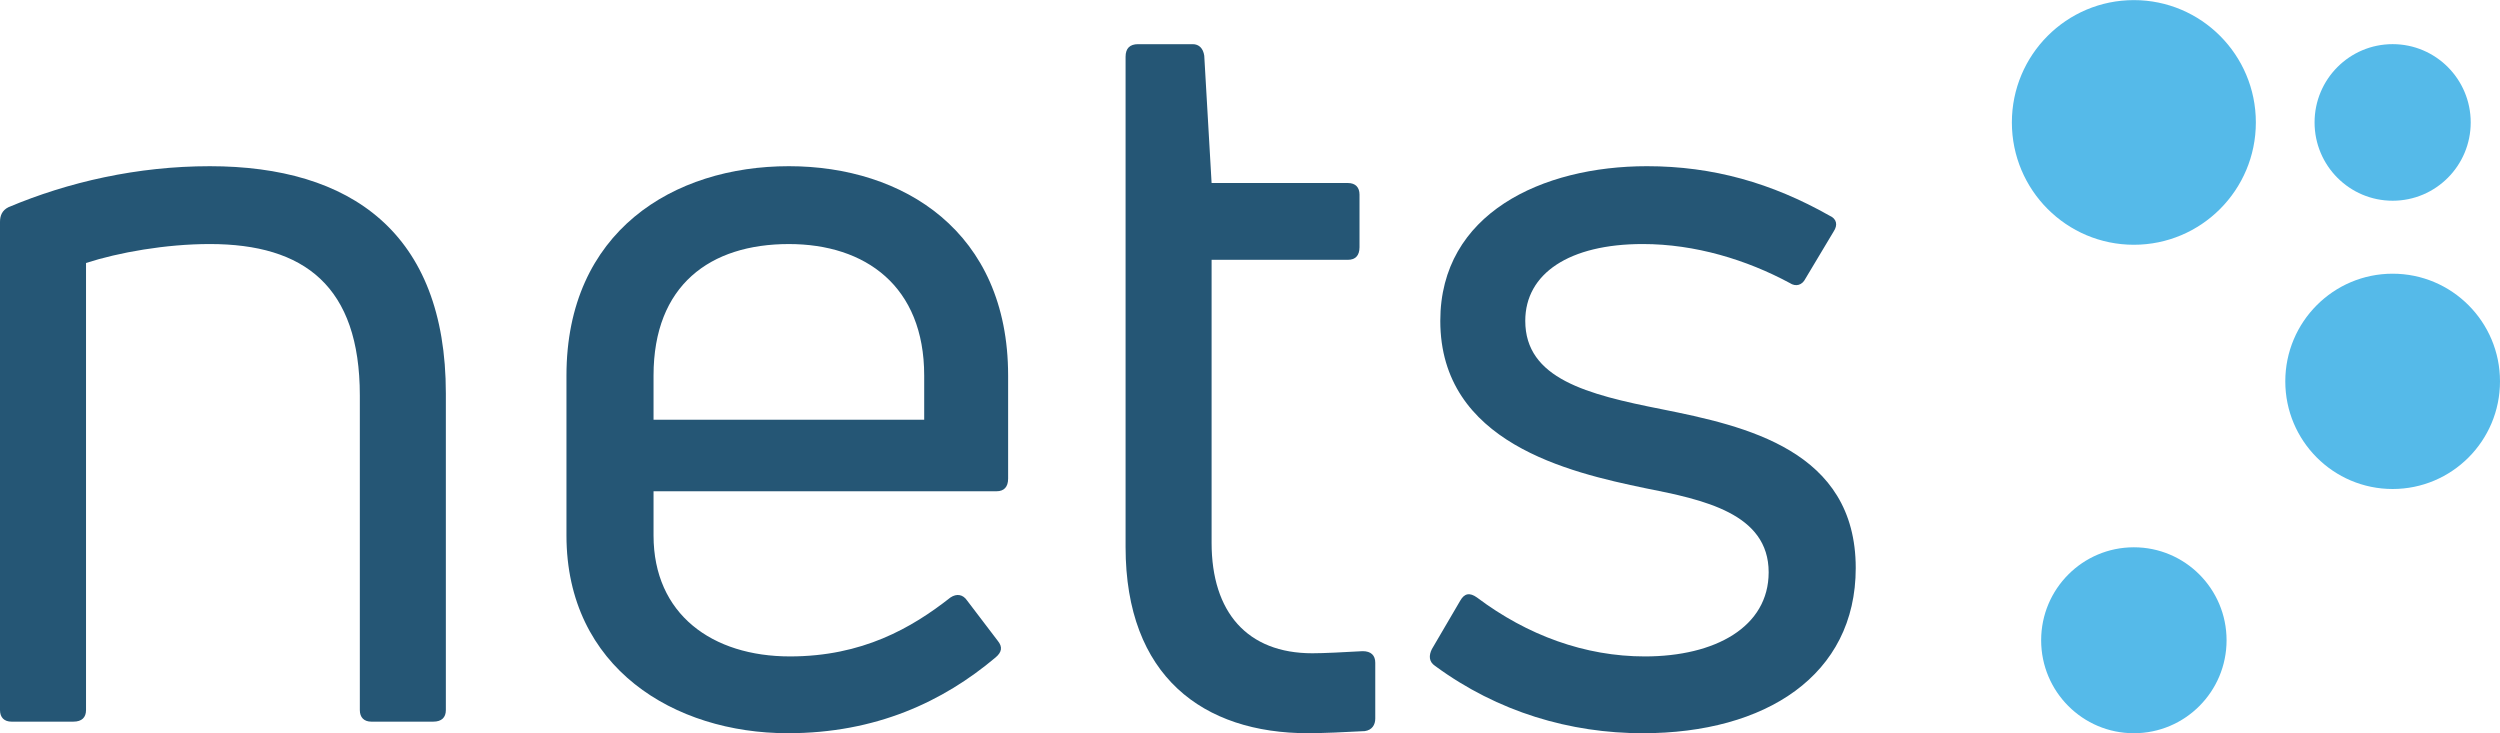 <?xml version="1.0" encoding="UTF-8"?> <svg xmlns="http://www.w3.org/2000/svg" width="600" height="176" viewBox="0 0 600 176" fill="none"><path d="M2.769 173.197C1.008 173.197 0 172.187 0 170.418V53.269C0 51.754 0.504 50.493 2.013 49.735C16.364 43.675 32.982 39.889 50.353 39.889C84.093 39.889 107.004 55.795 107.004 94.424V170.421C107.004 172.187 105.998 173.197 103.983 173.197H89.129C87.367 173.197 86.36 172.187 86.36 170.421V94.927C86.36 68.669 73.016 58.569 50.355 58.569C39.781 58.569 28.452 60.588 20.646 63.114V170.418C20.646 172.184 19.638 173.195 17.625 173.195L2.769 173.197Z" fill="#255675"></path><path d="M241.949 114.873C241.949 116.892 240.942 117.902 239.181 117.902H156.849V128.506C156.849 147.442 170.948 157.541 189.581 157.541C206.953 157.541 218.787 150.723 228.102 143.403C229.614 142.392 231.123 142.645 232.13 144.16L239.431 153.754C240.692 155.27 240.438 156.531 238.927 157.794C226.339 168.398 210.225 175.971 189.077 175.971C161.885 175.971 135.951 160.317 135.951 128.506V90.13C135.951 55.541 161.633 39.887 189.327 39.887C216.772 39.887 241.949 55.541 241.949 90.13V114.873ZM189.327 58.572C170.444 58.572 156.849 68.418 156.849 90.132V100.737H221.807V90.132C221.809 68.669 207.708 58.572 189.327 58.572Z" fill="#255675"></path><path d="M314.957 156.785C317.725 156.785 322.509 156.533 327.041 156.28C329.056 156.28 330.064 157.291 330.064 159.057V172.437C330.064 173.953 329.306 175.214 327.545 175.466C323.013 175.719 317.224 175.971 313.949 175.971C288.77 175.971 270.139 162.338 270.139 131.283V13.629C270.139 11.61 271.146 10.6 273.159 10.6H286.253C287.764 10.6 288.77 11.61 289.021 13.376L290.783 43.926H323.515C325.276 43.926 326.283 44.937 326.283 46.703V59.325C326.283 61.346 325.276 62.354 323.515 62.354H290.783V130.272C290.785 146.939 299.344 156.785 314.957 156.785Z" fill="#255675"></path><path d="M394.265 175.973C376.893 175.973 359.517 170.924 344.411 159.814C342.899 158.804 342.899 157.291 343.657 155.775L350.454 144.162C351.461 142.394 352.719 142.144 354.482 143.405C366.568 152.494 380.415 157.543 394.768 157.543C411.636 157.543 424.478 150.473 424.478 137.345C424.478 123.206 408.867 119.925 394.768 117.146C376.639 113.36 345.67 106.289 345.67 77.002C345.67 51.249 370.092 39.887 395.272 39.887C411.132 39.887 425.233 43.926 439.079 51.752C440.844 52.51 441.094 54.023 440.086 55.539L433.289 66.899C432.536 68.414 431.025 68.919 429.513 67.909C419.192 62.354 406.852 58.568 394.265 58.568C376.639 58.568 366.064 65.636 366.064 76.998C366.064 90.884 380.919 94.67 398.796 98.207C418.938 102.246 445.376 108.053 445.376 136.332C445.376 162.088 423.722 175.973 394.265 175.973Z" fill="#255675"></path><path d="M512.126 58.744C528.296 58.744 541.404 45.6 541.404 29.385C541.404 13.17 528.296 0.025 512.126 0.025C495.957 0.025 482.849 13.17 482.849 29.385C482.849 45.6 495.957 58.744 512.126 58.744Z" fill="#55BAE9"></path><path d="M574.234 48.174C584.582 48.174 592.971 39.762 592.971 29.385C592.971 19.008 584.582 10.596 574.234 10.596C563.886 10.596 555.497 19.008 555.497 29.385C555.497 39.762 563.886 48.174 574.234 48.174Z" fill="#55BAE9"></path><path d="M574.234 117.359C588.463 117.359 599.998 105.792 599.998 91.523C599.998 77.255 588.463 65.688 574.234 65.688C560.005 65.688 548.47 77.255 548.47 91.523C548.47 105.792 560.005 117.359 574.234 117.359Z" fill="#55BAE9"></path><path d="M512.126 175.974C524.415 175.974 534.377 165.984 534.377 153.661C534.377 141.338 524.415 131.349 512.126 131.349C499.838 131.349 489.876 141.338 489.876 153.661C489.876 165.984 499.838 175.974 512.126 175.974Z" fill="#55BAE9"></path></svg> 
